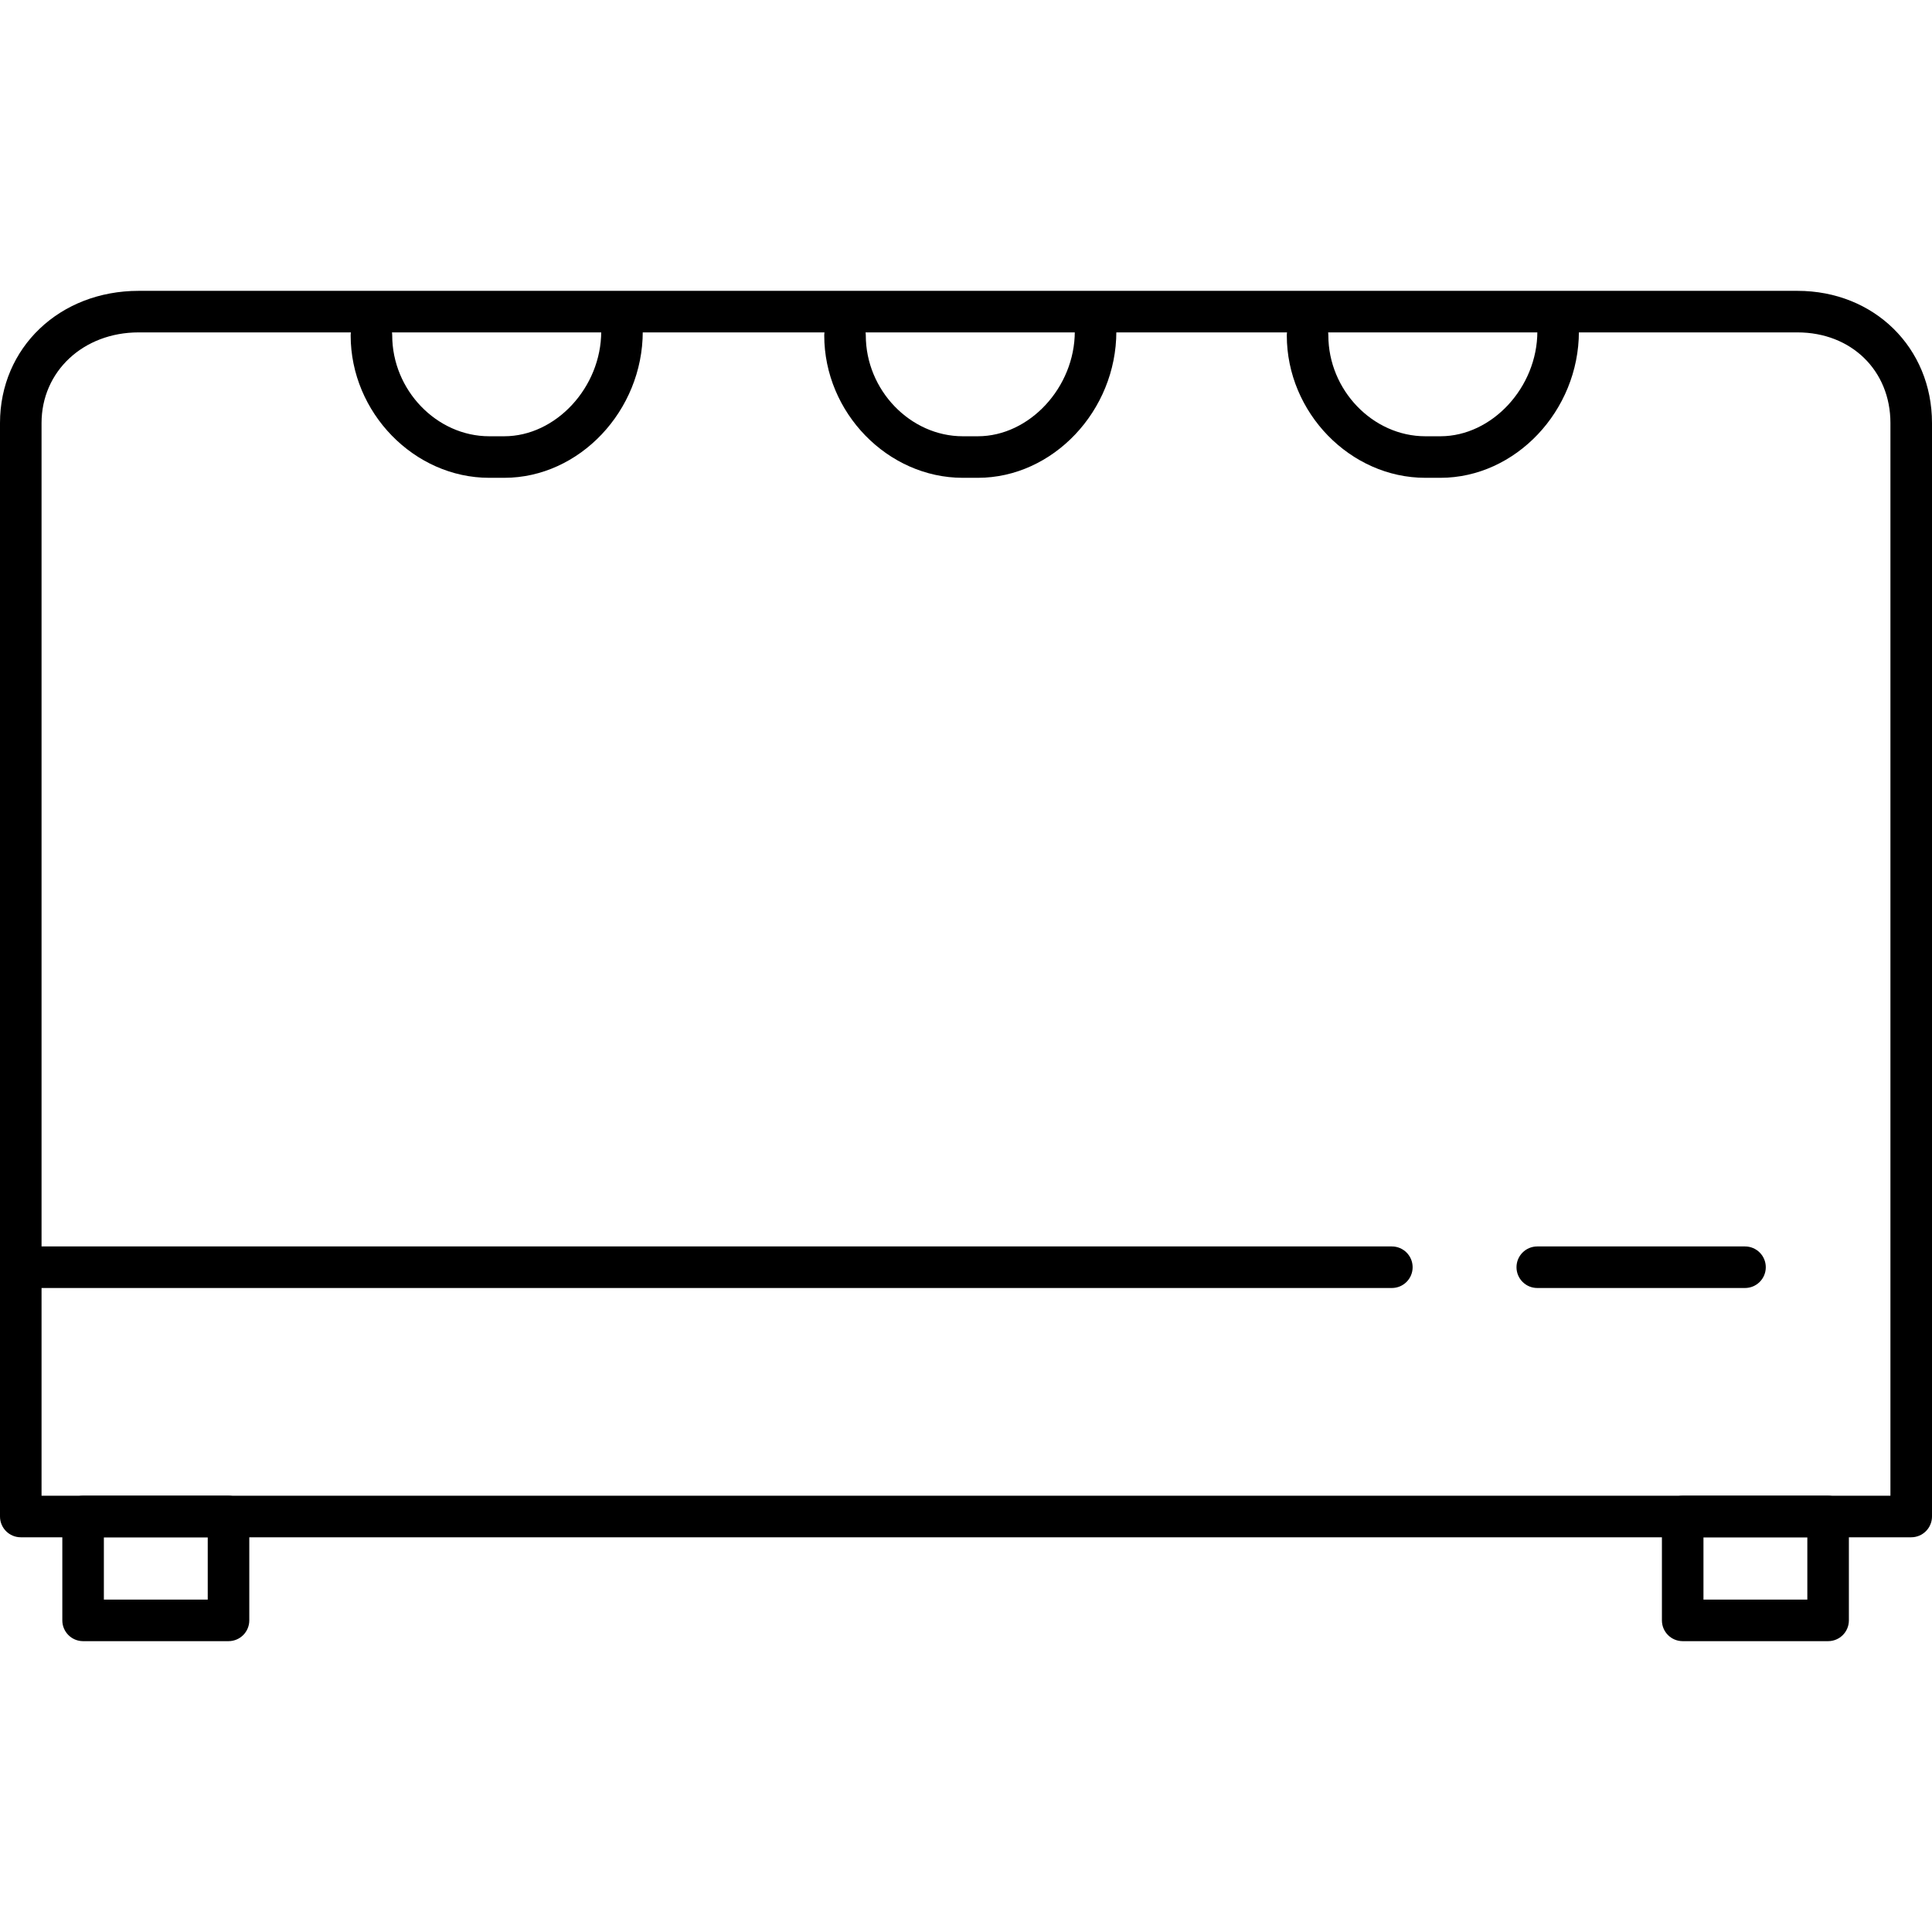 <?xml version="1.0" encoding="iso-8859-1"?>
<!-- Uploaded to: SVG Repo, www.svgrepo.com, Generator: SVG Repo Mixer Tools -->
<svg fill="#000000" height="800px" width="800px" version="1.1" id="Layer_1" xmlns="http://www.w3.org/2000/svg" xmlns:xlink="http://www.w3.org/1999/xlink" 
	 viewBox="0 0 372.004 372.004" xml:space="preserve">
<g>
	<g>
		<path d="M44,288.002H16c-2.212,0-4,1.792-4,4v20c0,2.208,1.788,4,4,4h28c2.212,0,4-1.792,4-4v-20
			C48,289.794,46.212,288.002,44,288.002z M40,308.002H20v-12h20V308.002z"/>
	</g>
</g>
<g>
	<g>
		<path d="M352,288.002h-28c-2.212,0-4,1.792-4,4v20c0,2.208,1.788,4,4,4h28c2.212,0,4-1.792,4-4v-20
			C356,289.794,354.212,288.002,352,288.002z M348,308.002h-20v-12h20V308.002z"/>
	</g>
</g>
<g>
	<g>
		<path d="M346.096,56.002H26.704C11.48,56.002,0,66.946,0,81.458v210.544c0,2.208,1.788,4,4,4h364c2.212,0,4-1.792,4.004-4V81.458
			C372.004,66.946,360.864,56.002,346.096,56.002z M364,288.002H8V81.458c0-9.952,8.04-17.456,18.704-17.456h319.388
			c10.376,0,17.908,7.344,17.908,17.456V288.002z"/>
	</g>
</g>
<g>
	<g>
		<path d="M268,240.002H4c-2.212,0-4,1.792-4,4s1.788,4,4,4h264c2.212,0,4-1.792,4-4S270.212,240.002,268,240.002z"/>
	</g>
</g>
<g>
	<g>
		<path d="M336,240.002h-40c-2.212,0-4,1.792-4,4s1.788,4,4,4h40c2.212,0,4-1.792,4-4S338.212,240.002,336,240.002z"/>
	</g>
</g>
<g>
	<g>
		<path d="M210.952,59.822c-2.212,0-4,1.792-4,4c0,10.752-8.728,20.18-18.672,20.18h-2.892c-10.124,0-18.68-8.896-18.68-19.424
			c0-2.208-1.788-4-4-4c-2.212,0-4,1.792-4,4c0,14.864,12.22,27.424,26.68,27.424h2.892c14.46,0,26.672-12.904,26.672-28.18
			C214.952,61.614,213.164,59.822,210.952,59.822z"/>
	</g>
</g>
<g>
	<g>
		<path d="M119.764,59.822c-2.212,0-4,1.792-4,4c0,10.752-8.728,20.18-18.672,20.18H94.2c-10.124,0-18.68-8.896-18.68-19.424
			c0-2.208-1.788-4-4-4c-2.212,0-4,1.792-4,4c0,14.864,12.22,27.424,26.68,27.424h2.892c14.46,0,26.672-12.904,26.672-28.18
			C123.764,61.614,121.976,59.822,119.764,59.822z"/>
	</g>
</g>
<g>
	<g>
		<path d="M300.016,59.822c-2.212,0-4,1.792-4,4c0,10.752-8.728,20.18-18.672,20.18h-2.892c-10.124,0-18.68-8.896-18.68-19.424
			c0-2.208-1.788-4-4-4c-2.212,0-4,1.792-4,4c0,14.864,12.22,27.424,26.68,27.424h2.892c14.456,0,26.672-12.904,26.672-28.18
			C304.016,61.614,302.228,59.822,300.016,59.822z"/>
	</g>
</g>
</svg>